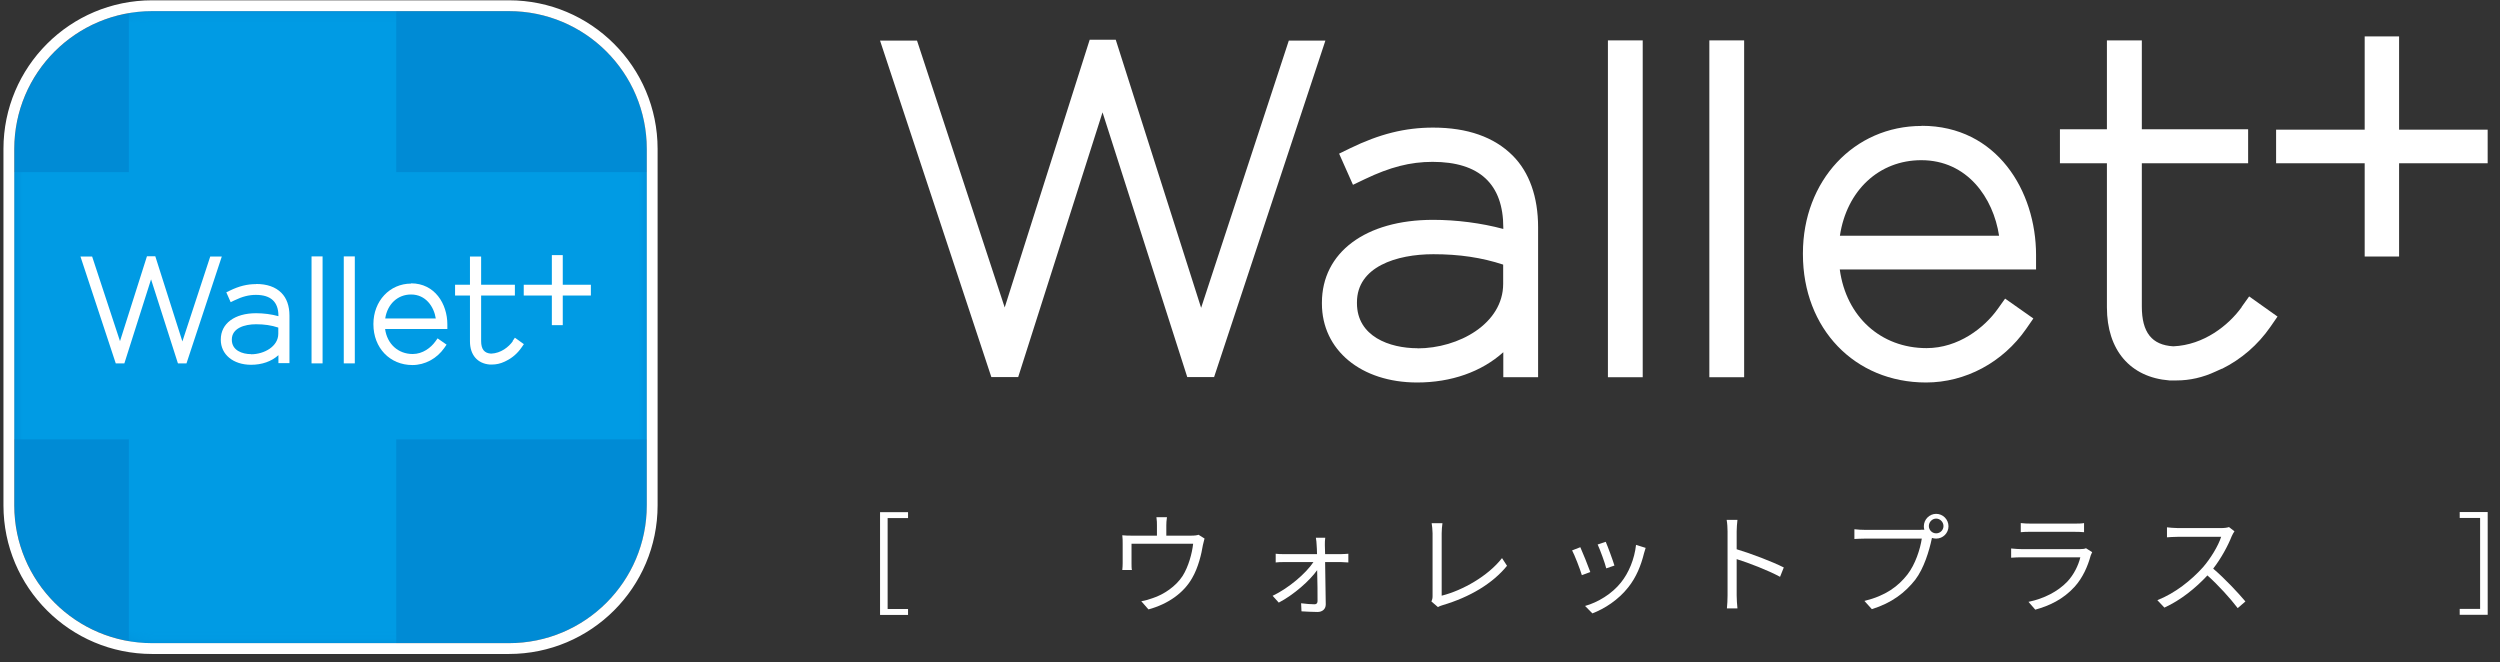 <svg width="268" height="71" viewBox="0 0 268 71" fill="none" xmlns="http://www.w3.org/2000/svg">
<rect x="0" y="0" width="268" height="71" fill="#333333" stroke="none"/>
<g clip-path="url(#clip0_2198_5574)">
<path d="M138.159 4.356L128.76 33L119.608 4.26H116.815L107.704 32.959L98.305 4.356H94.342L106.273 40.425H109.149L118.191 12.043L127.218 40.247L127.273 40.425H130.15L142.081 4.356H138.159Z" fill="white"/>
<path d="M153.627 13.679C150.613 13.679 147.874 14.367 144.737 15.893L143.553 16.471L145.039 19.812L146.305 19.207C149.003 17.915 151.177 17.351 153.572 17.351C158.595 17.351 161.154 19.73 161.154 24.405V24.543C158.801 23.91 156.131 23.567 153.627 23.567C146.388 23.567 141.709 27.059 141.709 32.45V32.546C141.709 37.524 145.906 41.003 151.92 41.003C155.567 41.003 158.815 39.861 161.154 37.758V40.439H164.884V24.364C164.884 21.119 163.948 18.465 162.159 16.677C160.163 14.683 157.301 13.679 153.627 13.679ZM151.961 37.331C148.961 37.331 145.466 36.066 145.466 32.505V32.408C145.466 28.599 149.704 27.252 153.654 27.252C156.448 27.252 158.828 27.609 161.14 28.366V30.428C161.14 34.691 156.379 37.345 151.948 37.345L151.961 37.331Z" fill="white"/>
<path d="M176.099 4.329H172.369V40.439H176.099V4.329Z" fill="white"/>
<path d="M186.972 4.329H183.242V40.439H186.972V4.329Z" fill="white"/>
<path d="M206.003 13.501C198.751 13.501 193.273 19.372 193.273 27.156V27.252C193.273 35.227 198.819 41.003 206.471 41.003C210.696 41.003 214.7 38.858 217.205 35.255L217.976 34.141L214.948 32.01L214.164 33.11C212.719 35.145 209.939 37.318 206.526 37.318C201.627 37.318 197.911 33.949 197.223 28.888H218.265V27.334C218.265 20.459 214.053 13.487 206.017 13.487L206.003 13.501ZM197.237 25.272C197.966 20.418 201.434 17.172 205.962 17.172C210.888 17.172 213.682 21.201 214.301 25.272H197.223H197.237Z" fill="white"/>
<path d="M257.182 13.9V3.903H253.494V13.9H243.998V17.502H253.494V27.499H257.182V17.502H266.677V13.9H257.182Z" fill="white"/>
<path d="M240.311 32.917C238.921 34.856 236.265 36.988 232.976 37.125C230.678 36.988 229.604 35.64 229.604 32.862V17.502H240.999V13.858H229.604V4.329H225.861V13.858H220.824V17.502H225.861V32.945C225.861 37.524 228.352 40.453 232.563 40.783C232.563 40.783 233.223 40.783 233.334 40.783C234.737 40.783 236.155 40.467 237.531 39.82L238.164 39.532H238.205C240.256 38.514 242.045 36.974 243.38 35.049L244.15 33.935L241.109 31.776L240.311 32.89V32.917Z" fill="white"/>
<path d="M129.13 57.711C129.075 57.89 129.006 58.192 128.951 58.426C128.8 59.375 128.455 60.846 127.795 61.974C126.914 63.528 125.277 64.738 123.116 65.329L122.345 64.449C122.744 64.394 123.199 64.256 123.57 64.119C124.754 63.734 126.047 62.867 126.777 61.74C127.41 60.736 127.795 59.306 127.905 58.288H121.299V60.406C121.299 60.612 121.299 60.929 121.341 61.107H120.309C120.336 60.901 120.35 60.585 120.35 60.365V58.288C120.35 58.041 120.35 57.642 120.309 57.381C120.653 57.422 120.997 57.422 121.41 57.422H124.024V56.322C124.024 56.074 124.024 55.799 123.969 55.442H125.098C125.043 55.813 125.029 56.074 125.029 56.322V57.422H127.671C128.111 57.422 128.332 57.381 128.483 57.326L129.116 57.725L129.13 57.711Z" fill="white"/>
<path d="M143.745 59.402C143.979 59.402 144.378 59.374 144.543 59.361V60.296C144.337 60.296 143.993 60.255 143.773 60.255H142.052C142.08 61.74 142.107 63.679 142.121 64.792C142.121 65.301 141.75 65.604 141.24 65.604C140.773 65.604 140.002 65.562 139.52 65.535L139.479 64.669C139.947 64.737 140.566 64.779 140.924 64.779C141.13 64.779 141.24 64.655 141.24 64.435C141.24 63.692 141.24 62.372 141.199 61.121C140.401 62.248 138.694 63.761 137.084 64.6L136.424 63.871C138.199 63.019 139.988 61.465 140.8 60.255H137.649C137.332 60.255 137.029 60.255 136.754 60.296V59.361C137.029 59.402 137.346 59.402 137.635 59.402H141.185C141.185 59.003 141.158 58.673 141.144 58.439C141.144 58.206 141.103 57.903 141.061 57.642H142.066C142.025 57.889 142.025 58.164 142.025 58.439L142.052 59.402H143.759H143.745Z" fill="white"/>
<path d="M153.447 64.49C153.53 64.297 153.571 64.146 153.571 63.912V57.16C153.571 56.844 153.516 56.322 153.475 56.088H154.631C154.589 56.377 154.548 56.817 154.548 57.16V63.857C156.805 63.294 159.544 61.726 161.016 59.828L161.553 60.653C160.012 62.551 157.576 64.008 154.645 64.875C154.521 64.916 154.328 64.971 154.149 65.081L153.461 64.49H153.447Z" fill="white"/>
<path d="M170.47 61.327L169.575 61.657C169.396 61.038 168.763 59.416 168.529 59.003L169.41 58.66C169.644 59.168 170.263 60.709 170.483 61.327H170.47ZM176.415 58.728C176.332 58.976 176.277 59.168 176.236 59.32C175.919 60.612 175.41 61.877 174.557 62.95C173.47 64.325 172.025 65.246 170.704 65.755L169.919 64.958C171.295 64.573 172.795 63.665 173.759 62.455C174.598 61.423 175.217 59.925 175.383 58.412L176.401 58.728H176.415ZM173.071 60.626L172.19 60.928C172.066 60.392 171.516 58.893 171.268 58.371L172.135 58.082C172.341 58.55 172.919 60.117 173.071 60.64V60.626Z" fill="white"/>
<path d="M190.822 61.836C189.529 61.135 187.492 60.351 186.171 59.938V63.83C186.171 64.215 186.212 64.834 186.254 65.219H185.125C185.166 64.848 185.194 64.256 185.194 63.83V56.955C185.194 56.624 185.166 56.088 185.098 55.731H186.254C186.212 56.102 186.171 56.611 186.171 56.955V58.88C187.726 59.347 189.969 60.2 191.222 60.832L190.822 61.836Z" fill="white"/>
<path d="M205.906 56.789C206.03 56.789 206.154 56.789 206.291 56.789C206.25 56.666 206.236 56.542 206.236 56.418C206.236 55.689 206.828 55.084 207.557 55.084C208.287 55.084 208.878 55.689 208.878 56.418C208.878 57.147 208.287 57.738 207.557 57.738C207.406 57.738 207.254 57.711 207.103 57.669L207.076 57.793C206.814 59.031 206.25 60.928 205.314 62.152C204.227 63.527 202.823 64.627 200.663 65.301L199.864 64.421C202.163 63.857 203.484 62.854 204.475 61.589C205.314 60.516 205.851 58.866 206.016 57.738H199.961C199.507 57.738 199.08 57.766 198.791 57.779V56.734C199.108 56.776 199.589 56.803 199.975 56.803H205.892L205.906 56.789ZM208.342 56.391C208.342 55.964 207.984 55.593 207.557 55.593C207.131 55.593 206.773 55.964 206.773 56.391C206.773 56.817 207.117 57.174 207.557 57.174C207.998 57.174 208.342 56.817 208.342 56.391Z" fill="white"/>
<path d="M224.277 59.196C224.222 59.306 224.153 59.457 224.126 59.54C223.809 60.709 223.273 61.932 222.406 62.895C221.167 64.256 219.681 64.944 218.181 65.356L217.452 64.518C219.13 64.174 220.603 63.404 221.608 62.359C222.323 61.602 222.805 60.599 223.011 59.746H216.736C216.447 59.746 216.007 59.746 215.594 59.787V58.797C216.02 58.838 216.419 58.866 216.736 58.866H222.97C223.245 58.866 223.493 58.838 223.617 58.77L224.291 59.196H224.277ZM216.64 56.075C216.942 56.116 217.328 56.13 217.699 56.13H222.337C222.722 56.13 223.135 56.13 223.41 56.075V57.051C223.121 57.023 222.722 57.01 222.323 57.01H217.686C217.314 57.01 216.942 57.01 216.626 57.051V56.075H216.64Z" fill="white"/>
<path d="M239.525 56.968C239.456 57.064 239.304 57.325 239.236 57.491C238.836 58.508 238.093 59.883 237.254 60.956C238.492 62.015 239.937 63.555 240.708 64.476L239.882 65.191C239.084 64.146 237.832 62.757 236.635 61.685C235.369 63.046 233.772 64.339 232.024 65.136L231.268 64.339C233.167 63.596 234.914 62.193 236.139 60.832C236.937 59.925 237.804 58.522 238.107 57.546H233.497C233.084 57.546 232.437 57.587 232.3 57.601V56.528C232.465 56.556 233.139 56.611 233.497 56.611H238.066C238.451 56.611 238.768 56.569 238.947 56.501L239.552 56.968H239.525Z" fill="white"/>
<path d="M94.342 54.905H97.342V55.538H95.154V65.287H97.342V65.92H94.342V54.919V54.905Z" fill="white"/>
<path d="M266.68 65.906H263.68V65.273H265.868V55.524H263.68V54.891H266.68V65.892V65.906Z" fill="white"/>
<path d="M54.561 1.194H16.317C8.154 1.194 1.537 7.806 1.537 15.962V54.176C1.537 62.333 8.154 68.945 16.317 68.945H54.561C62.723 68.945 69.341 62.333 69.341 54.176V15.962C69.341 7.806 62.723 1.194 54.561 1.194Z" fill="#008BD5"/>
<mask id="mask0_2198_5574" style="mask-type:luminance" maskUnits="userSpaceOnUse" x="1" y="1" width="69" height="68">
<path d="M54.563 1.193H16.319C8.156 1.193 1.539 7.806 1.539 15.962V54.176C1.539 62.333 8.156 68.945 16.319 68.945H54.563C62.725 68.945 69.343 62.333 69.343 54.176V15.962C69.343 7.806 62.725 1.193 54.563 1.193Z" fill="white"/>
</mask>
<g mask="url(#mask0_2198_5574)">
<path d="M76.744 18.451H42.477V-7.112H13.812V18.451H-9.17V47.095H13.812V76.068H42.477V47.095H76.744V18.451Z" fill="#009BE4"/>
</g>
<path d="M22.538 27.499L19.552 36.602L16.648 27.471H15.754L12.864 36.575L9.877 27.499H8.625L12.409 38.954H13.332L16.194 29.947L19.056 38.899L19.084 38.954H19.992L23.776 27.499H22.538Z" fill="white"/>
<path d="M27.452 30.456C26.489 30.456 25.622 30.676 24.631 31.157L24.26 31.336L24.728 32.395L25.127 32.202C25.98 31.79 26.668 31.611 27.439 31.611C29.035 31.611 29.847 32.367 29.847 33.852V33.894C29.104 33.687 28.251 33.577 27.452 33.577C25.154 33.577 23.668 34.678 23.668 36.396V36.424C23.668 38.005 25.003 39.105 26.916 39.105C28.072 39.105 29.104 38.748 29.847 38.074V38.926H31.03V33.825C31.03 32.794 30.728 31.955 30.163 31.391C29.53 30.758 28.622 30.442 27.452 30.442V30.456ZM26.916 37.964C25.966 37.964 24.852 37.565 24.852 36.424V36.396C24.852 35.186 26.2 34.76 27.452 34.76C28.333 34.76 29.09 34.87 29.833 35.117V35.778C29.833 37.139 28.319 37.978 26.916 37.978V37.964Z" fill="white"/>
<path d="M34.58 27.486H33.397V38.954H34.58V27.486Z" fill="white"/>
<path d="M38.035 27.486H36.852V38.954H38.035V27.486Z" fill="white"/>
<path d="M44.075 30.401C41.777 30.401 40.029 32.271 40.029 34.732V34.76C40.029 37.29 41.791 39.133 44.213 39.133C45.548 39.133 46.828 38.445 47.626 37.304L47.873 36.946L46.91 36.273L46.662 36.616C46.194 37.263 45.328 37.95 44.24 37.95C42.685 37.95 41.502 36.877 41.282 35.269H47.956V34.774C47.956 32.587 46.621 30.373 44.062 30.373L44.075 30.401ZM41.295 34.141C41.529 32.601 42.63 31.57 44.062 31.57C45.63 31.57 46.511 32.849 46.717 34.141H41.295Z" fill="white"/>
<path d="M60.328 30.525V27.348H59.158V30.525H56.145V31.68H59.158V34.856H60.328V31.68H63.342V30.525H60.328Z" fill="white"/>
<path d="M54.976 36.575C54.536 37.194 53.696 37.868 52.65 37.909C51.921 37.868 51.577 37.441 51.577 36.562V31.68H55.196V30.525H51.577V27.5H50.38V30.525H48.783V31.68H50.38V36.589C50.38 38.047 51.178 38.968 52.499 39.078C52.499 39.078 52.705 39.078 52.747 39.078C53.187 39.078 53.641 38.982 54.081 38.775L54.274 38.679C54.921 38.363 55.485 37.868 55.912 37.249L56.159 36.892L55.196 36.204L54.948 36.562L54.976 36.575Z" fill="white"/>
</g>
<path d="M54.555 0.613H16.311C7.828 0.613 0.951 7.485 0.951 15.963V54.177C0.951 62.654 7.828 69.526 16.311 69.526H54.555C63.038 69.526 69.915 62.654 69.915 54.177V15.963C69.915 7.485 63.038 0.613 54.555 0.613Z" stroke="white" stroke-width="1.161"/>
<defs>
<clipPath id="clip0_2198_5574">
<rect width="266.976" height="68.755" fill="white" transform="translate(0.803 1.194)"/>
</clipPath>
</defs>
</svg>
